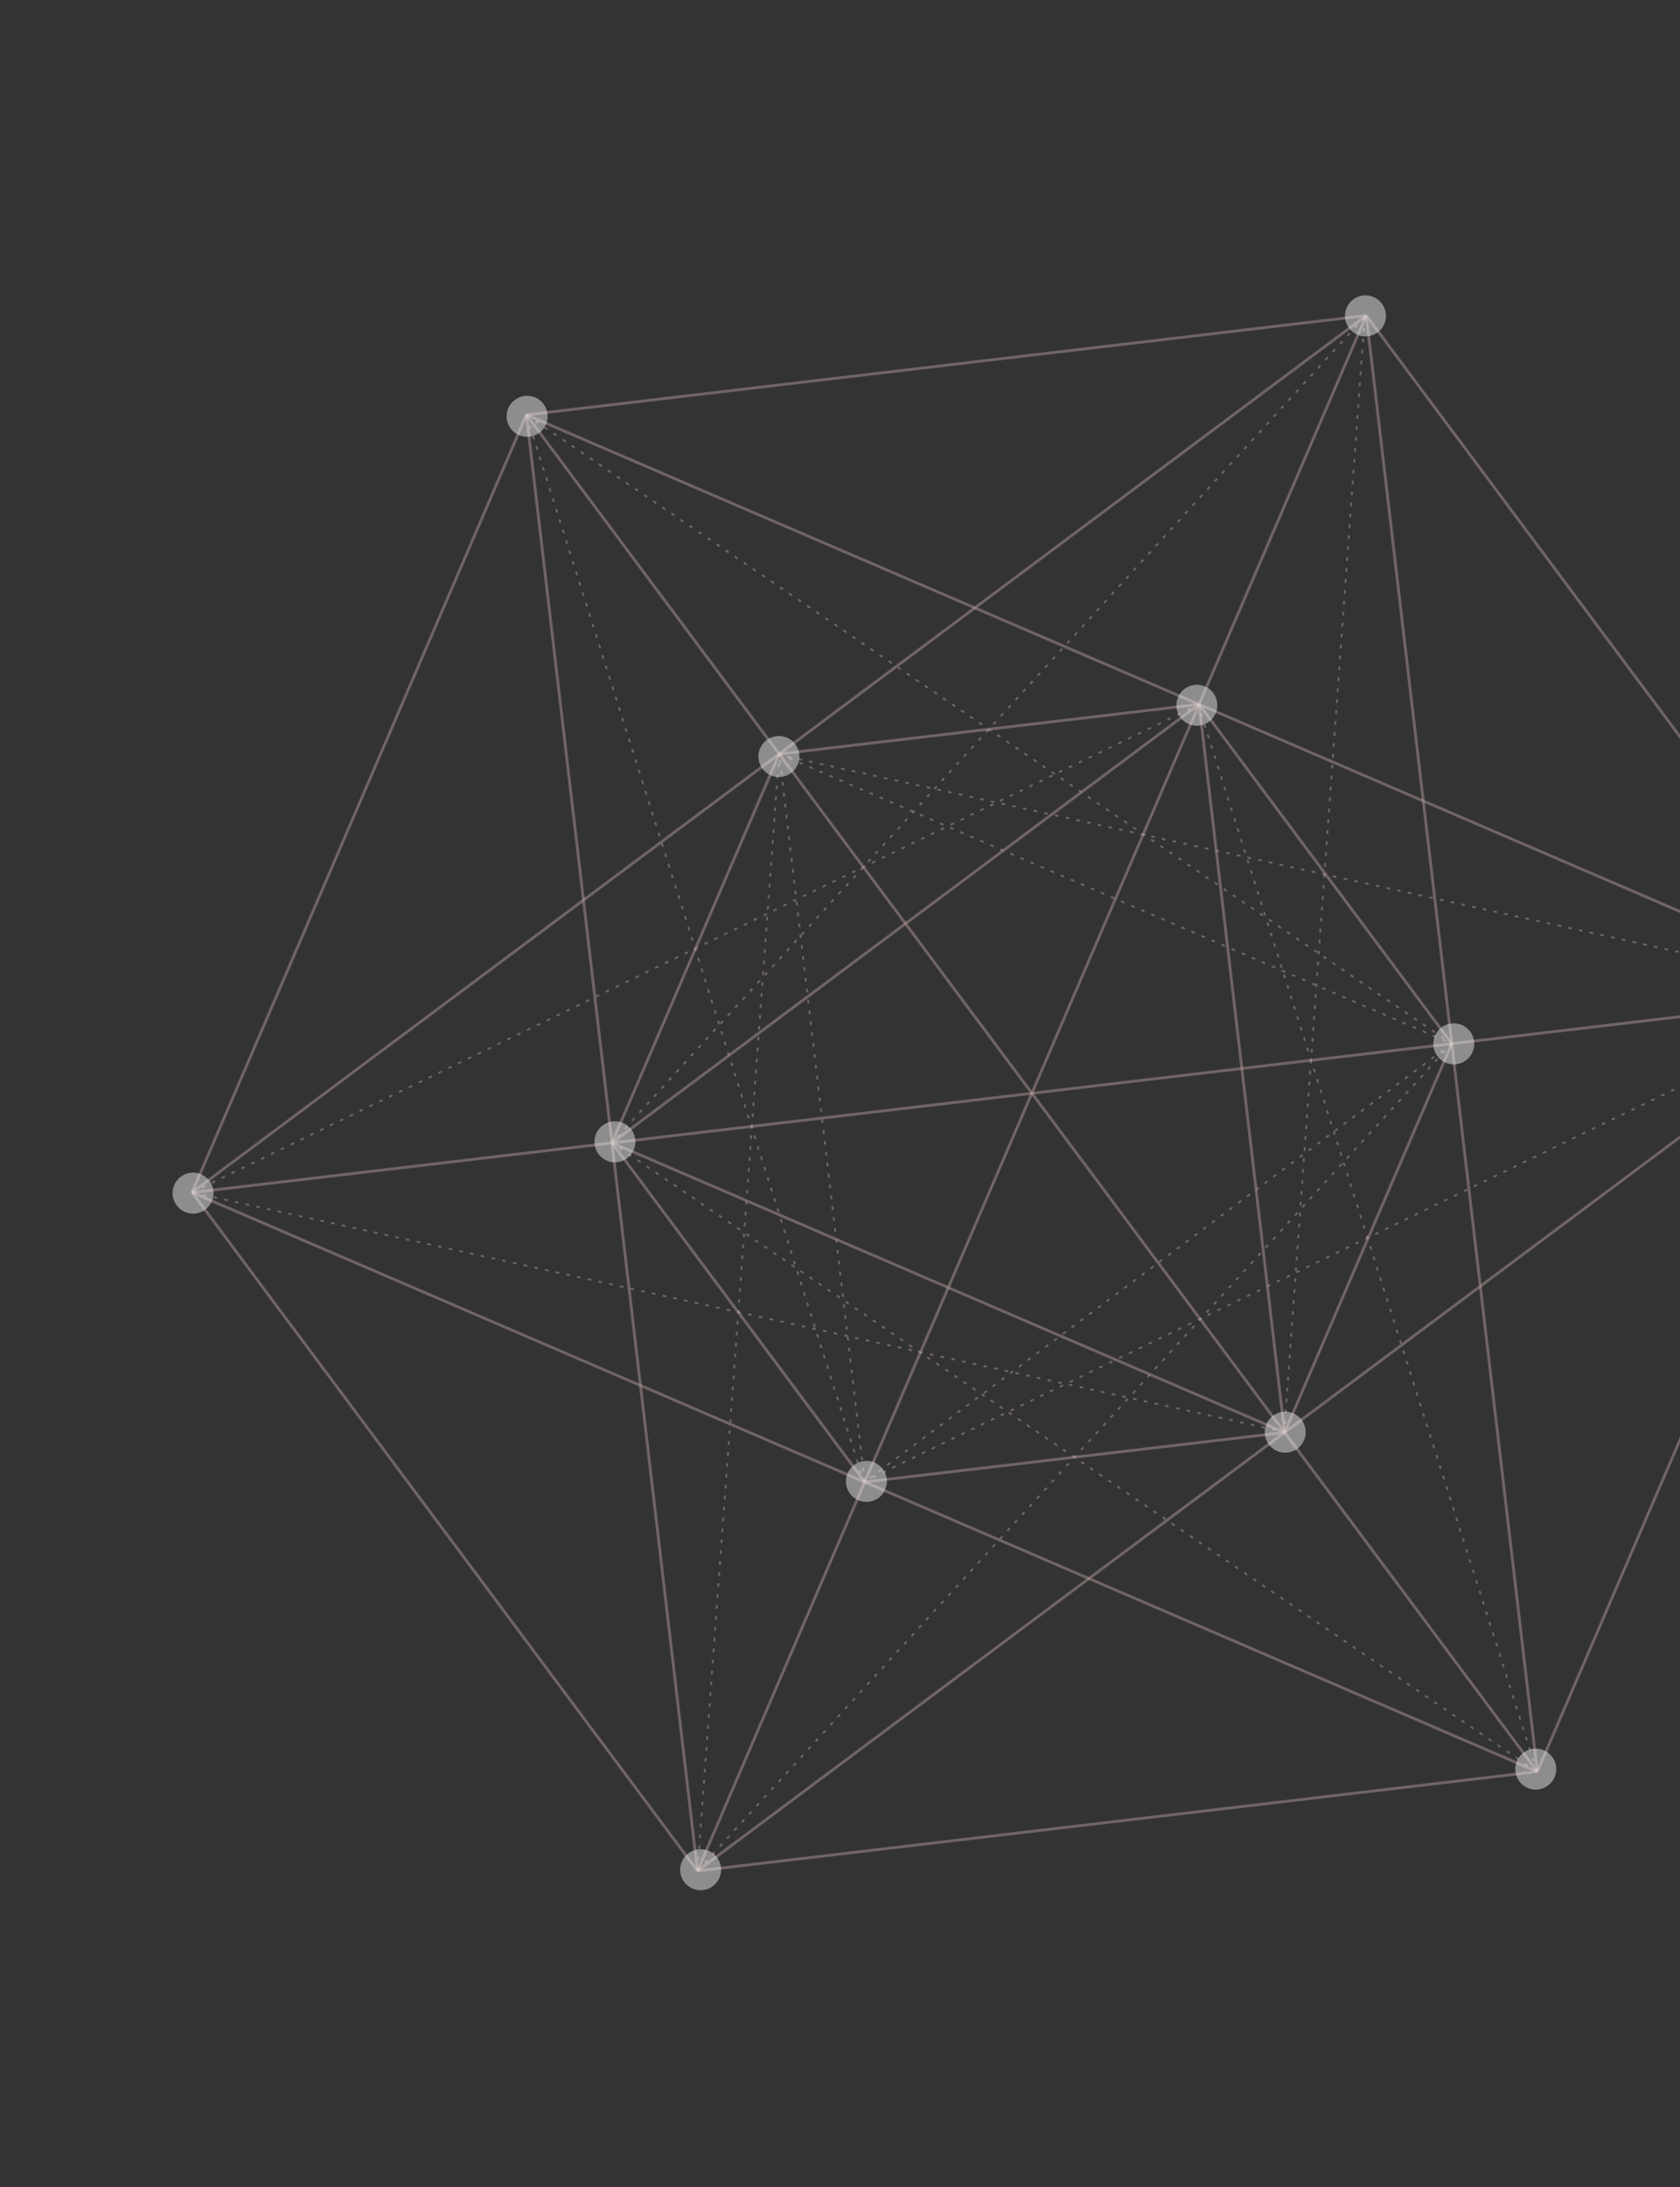 <svg width="442" height="575" viewBox="0 0 442 575" fill="none" xmlns="http://www.w3.org/2000/svg">
<rect x="0" y="0" width="442" height="575" fill="#333333" stroke="none"/>
<path d="M183.506 491.846L359.434 83.019" stroke="#BCA1A1" stroke-opacity="0.44" stroke-width="0.75"/>
<path d="M50.523 313.513L492.388 261.339" stroke="#BCA1A1" stroke-opacity="0.44" stroke-width="0.75"/>
<path d="M404.46 465.751L138.505 109.055" stroke="#BCA1A1" stroke-opacity="0.44" stroke-width="0.75"/>
<path d="M183.506 491.846L138.505 109.056" stroke="#BCA1A1" stroke-opacity="0.44" stroke-width="0.75"/>
<path d="M138.505 109.055L492.43 261.323" stroke="#BCA1A1" stroke-opacity="0.44" stroke-width="0.75"/>
<path d="M492.43 261.323L183.506 491.846" stroke="#BCA1A1" stroke-opacity="0.44" stroke-width="0.75"/>
<path d="M50.535 313.484L404.46 465.751" stroke="#BCA1A1" stroke-opacity="0.44" stroke-width="0.75"/>
<path d="M404.46 465.751L359.459 82.96" stroke="#BCA1A1" stroke-opacity="0.44" stroke-width="0.75"/>
<path d="M359.459 82.96L50.535 313.484" stroke="#BCA1A1" stroke-opacity="0.44" stroke-width="0.75"/>
<path d="M161.012 300.436L315.475 185.175" stroke="#BCA1A1" stroke-opacity="0.44" stroke-width="0.75"/>
<path d="M315.474 185.174L337.968 376.584" stroke="#BCA1A1" stroke-opacity="0.44" stroke-width="0.75"/>
<path d="M337.969 376.585L161.012 300.436" stroke="#BCA1A1" stroke-opacity="0.44" stroke-width="0.75"/>
<path d="M50.535 313.484L138.505 109.056" stroke="#BCA1A1" stroke-opacity="0.44" stroke-width="0.75"/>
<path d="M50.535 313.484L183.506 491.846" stroke="#BCA1A1" stroke-opacity="0.44" stroke-width="0.75"/>
<path d="M183.506 491.846L404.46 465.751" stroke="#BCA1A1" stroke-opacity="0.44" stroke-width="0.75"/>
<path d="M404.459 465.751L492.43 261.323" stroke="#BCA1A1" stroke-opacity="0.44" stroke-width="0.75"/>
<path d="M492.43 261.323L359.459 82.96" stroke="#BCA1A1" stroke-opacity="0.44" stroke-width="0.75"/>
<path d="M359.459 82.96L138.505 109.055" stroke="#BCA1A1" stroke-opacity="0.44" stroke-width="0.75"/>
<path d="M161.012 300.436L204.998 198.222" stroke="#BCA1A1" stroke-opacity="0.44" stroke-width="0.75"/>
<path d="M204.997 198.222L315.474 185.175" stroke="#BCA1A1" stroke-opacity="0.44" stroke-width="0.75"/>
<path d="M315.474 185.174L381.953 274.37" stroke="#BCA1A1" stroke-opacity="0.44" stroke-width="0.75"/>
<path d="M381.953 274.371L337.943 376.643" stroke="#BCA1A1" stroke-opacity="0.44" stroke-width="0.75"/>
<path d="M337.968 376.585L227.503 389.603" stroke="#BCA1A1" stroke-opacity="0.44" stroke-width="0.75"/>
<path d="M227.504 389.603L161.012 300.436" stroke="#BCA1A1" stroke-opacity="0.44" stroke-width="0.75"/>
<path d="M227.504 389.603L204.997 198.222" stroke="#BCA1A1" stroke-opacity="0.44" stroke-width="0.5" stroke-miterlimit="10" stroke-dasharray="0.96 1.92"/>
<path d="M204.997 198.222L381.954 274.371" stroke="#BCA1A1" stroke-opacity="0.44" stroke-width="0.5" stroke-miterlimit="10" stroke-dasharray="0.96 1.92"/>
<path d="M381.953 274.37L227.503 389.603" stroke="#BCA1A1" stroke-opacity="0.44" stroke-width="0.5" stroke-miterlimit="10" stroke-dasharray="0.96 1.92"/>
<path d="M183.506 491.846L204.997 198.222" stroke="#BCA1A1" stroke-opacity="0.44" stroke-width="0.5" stroke-miterlimit="10" stroke-dasharray="0.96 1.92"/>
<path d="M183.506 491.846L381.882 274.374" stroke="#BCA1A1" stroke-opacity="0.44" stroke-width="0.5" stroke-miterlimit="10" stroke-dasharray="0.96 1.92"/>
<path d="M50.535 313.484L337.96 376.442" stroke="#BCA1A1" stroke-opacity="0.44" stroke-width="0.5" stroke-miterlimit="10" stroke-dasharray="0.96 1.92"/>
<path d="M50.535 313.484L315.474 185.175" stroke="#BCA1A1" stroke-opacity="0.44" stroke-width="0.5" stroke-miterlimit="10" stroke-dasharray="0.96 1.92"/>
<path d="M138.492 109.085L227.256 389.531" stroke="#BCA1A1" stroke-opacity="0.44" stroke-width="0.5" stroke-miterlimit="10" stroke-dasharray="0.96 1.92"/>
<path d="M138.493 109.085L381.882 274.375" stroke="#BCA1A1" stroke-opacity="0.44" stroke-width="0.5" stroke-miterlimit="10" stroke-dasharray="0.96 1.92"/>
<path d="M359.036 83.299L161.012 300.436" stroke="#BCA1A1" stroke-opacity="0.44" stroke-width="0.5" stroke-miterlimit="10" stroke-dasharray="0.96 1.92"/>
<path d="M359.035 83.299L337.859 376.676" stroke="#BCA1A1" stroke-opacity="0.44" stroke-width="0.5" stroke-miterlimit="10" stroke-dasharray="0.96 1.92"/>
<path d="M492.317 261.344L204.779 198.406" stroke="#BCA1A1" stroke-opacity="0.44" stroke-width="0.5" stroke-miterlimit="10" stroke-dasharray="0.96 1.92"/>
<path d="M492.317 261.344L227.256 389.531" stroke="#BCA1A1" stroke-opacity="0.44" stroke-width="0.5" stroke-miterlimit="10" stroke-dasharray="0.96 1.92"/>
<path d="M404.346 465.772L315.214 185.132" stroke="#BCA1A1" stroke-opacity="0.44" stroke-width="0.5" stroke-miterlimit="10" stroke-dasharray="0.96 1.92"/>
<path d="M404.347 465.772L161.012 300.436" stroke="#BCA1A1" stroke-opacity="0.44" stroke-width="0.5" stroke-miterlimit="10" stroke-dasharray="0.96 1.92"/>
<path d="M186.464 486.588C189.198 487.765 190.461 490.936 189.283 493.672C188.106 496.408 184.935 497.672 182.2 496.496C179.466 495.319 178.203 492.147 179.381 489.411C180.558 486.675 183.729 485.411 186.464 486.588Z" fill="white" fill-opacity="0.44"/>
<path d="M230.085 384.495C232.819 385.672 234.082 388.843 232.904 391.579C231.727 394.315 228.556 395.579 225.821 394.403C223.087 393.226 221.824 390.054 223.002 387.318C224.179 384.582 227.35 383.318 230.085 384.495Z" fill="white" fill-opacity="0.44"/>
<path d="M340.268 371.564C343.003 372.741 344.265 375.913 343.087 378.649C341.91 381.385 338.739 382.649 336.004 381.472C333.27 380.295 332.008 377.123 333.185 374.387C334.362 371.651 337.534 370.387 340.268 371.564Z" fill="white" fill-opacity="0.44"/>
<path d="M163.915 295.224C166.65 296.401 167.912 299.572 166.735 302.308C165.557 305.044 162.386 306.308 159.652 305.132C156.917 303.955 155.655 300.783 156.832 298.047C158.01 295.311 161.181 294.047 163.915 295.224Z" fill="white" fill-opacity="0.44"/>
<path d="M207.053 193.93C209.787 195.107 211.05 198.279 209.872 201.015C208.695 203.751 205.524 205.015 202.789 203.838C200.055 202.661 198.793 199.49 199.97 196.754C201.147 194.018 204.318 192.754 207.053 193.93Z" fill="white" fill-opacity="0.44"/>
<path d="M317.02 180.455C319.754 181.632 321.017 184.803 319.839 187.539C318.662 190.275 315.491 191.539 312.756 190.363C310.022 189.186 308.76 186.014 309.937 183.278C311.114 180.542 314.285 179.278 317.02 180.455Z" fill="white" fill-opacity="0.44"/>
<path d="M384.618 269.472C387.352 270.649 388.614 273.821 387.437 276.557C386.26 279.293 383.089 280.557 380.354 279.38C377.62 278.203 376.357 275.031 377.535 272.295C378.712 269.559 381.883 268.295 384.618 269.472Z" fill="white" fill-opacity="0.44"/>
<path d="M52.935 308.715C55.669 309.892 56.932 313.063 55.755 315.799C54.577 318.535 51.406 319.799 48.672 318.623C45.937 317.446 44.675 314.274 45.852 311.538C47.029 308.802 50.2 307.538 52.935 308.715Z" fill="white" fill-opacity="0.44"/>
<path d="M140.817 104.492C143.551 105.668 144.814 108.84 143.636 111.576C142.459 114.312 139.288 115.576 136.553 114.399C133.819 113.223 132.556 110.051 133.734 107.315C134.911 104.579 138.082 103.315 140.817 104.492Z" fill="white" fill-opacity="0.44"/>
<path d="M361.382 78.09C364.116 79.267 365.379 82.439 364.201 85.175C363.024 87.911 359.853 89.175 357.118 87.998C354.384 86.821 353.121 83.65 354.299 80.913C355.476 78.178 358.647 76.914 361.382 78.09Z" fill="white" fill-opacity="0.44"/>
<path d="M406.183 460.135C408.917 461.312 410.18 464.484 409.002 467.219C407.825 469.955 404.654 471.219 401.919 470.043C399.185 468.866 397.922 465.694 399.1 462.958C400.277 460.222 403.448 458.958 406.183 460.135Z" fill="white" fill-opacity="0.44"/>
</svg>
